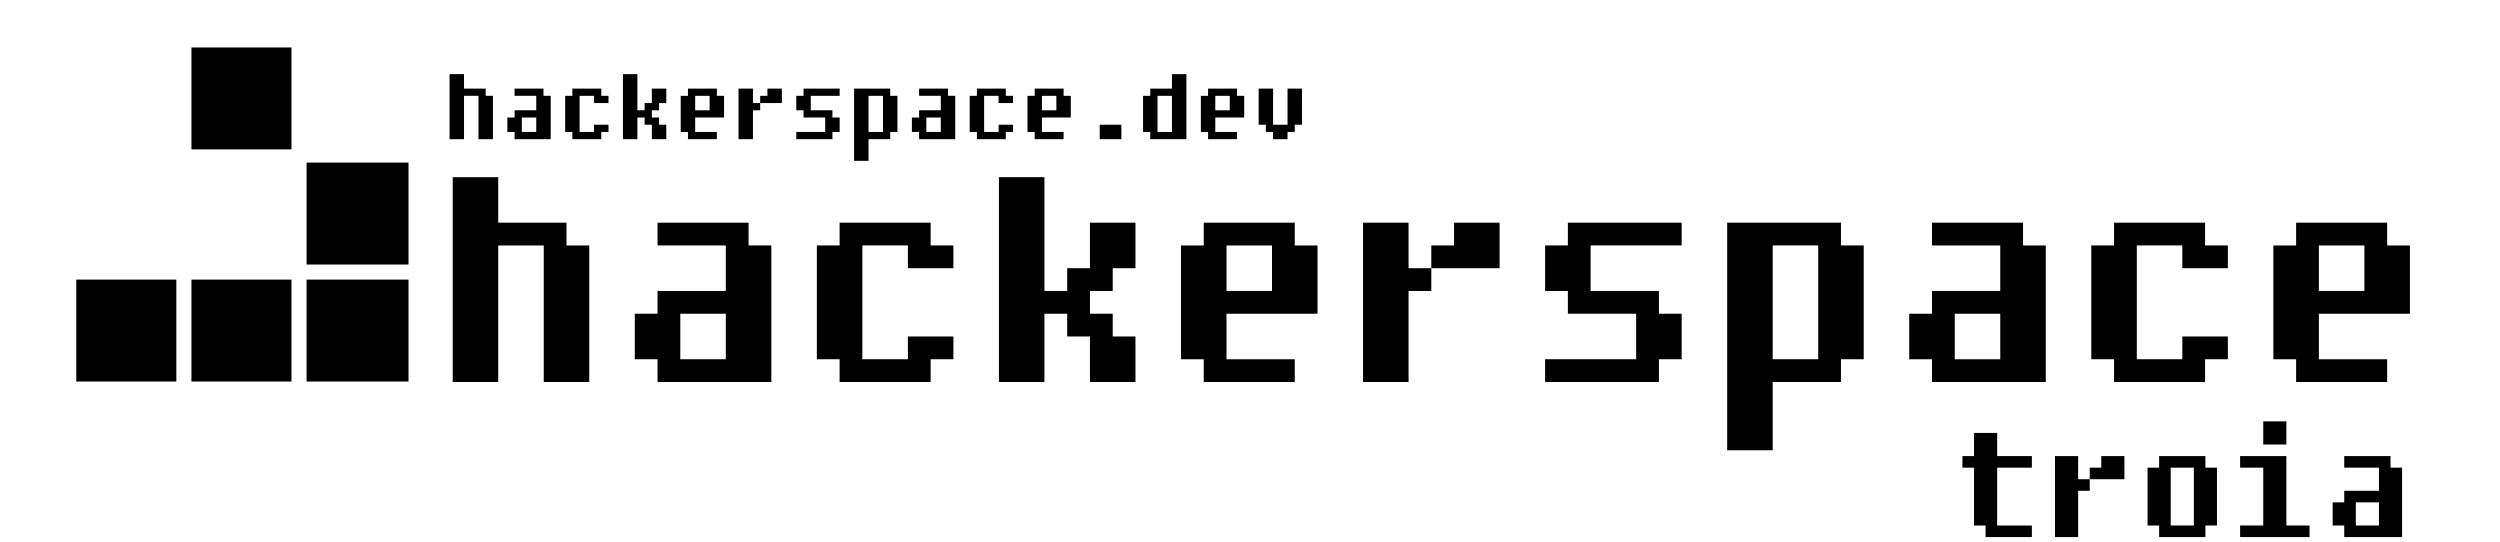 <?xml version="1.0" encoding="UTF-8" standalone="no"?>
<!-- Created with Inkscape (http://www.inkscape.org/) -->

<svg
   version="1.1"
   id="svg48"
   width="922.619"
   height="200"
   viewBox="0 0 922.619 200"
   sodipodi:docname="hs_black.svg"
   inkscape:version="1.3.2 (091e20ef0f, 2023-11-25)"
   xmlns:inkscape="http://www.inkscape.org/namespaces/inkscape"
   xmlns:sodipodi="http://sodipodi.sourceforge.net/DTD/sodipodi-0.dtd"
   xmlns="http://www.w3.org/2000/svg"
   xmlns:svg="http://www.w3.org/2000/svg">
  <defs
     id="defs52" />
  <sodipodi:namedview
     id="namedview50"
     pagecolor="#ffffff"
     bordercolor="#666666"
     borderopacity="1.0"
     inkscape:showpageshadow="2"
     inkscape:pageopacity="0.0"
     inkscape:pagecheckerboard="0"
     inkscape:deskcolor="#d1d1d1"
     showgrid="false"
     inkscape:zoom="1.5580965"
     inkscape:cx="437.71358"
     inkscape:cy="87.606897"
     inkscape:window-width="1920"
     inkscape:window-height="971"
     inkscape:window-x="0"
     inkscape:window-y="0"
     inkscape:window-maximized="1"
     inkscape:current-layer="g58">
    <inkscape:page
       x="0"
       y="0"
       id="page54"
       width="922.619"
       height="200"
       margin="0"
       bleed="0" />
  </sodipodi:namedview>
  <g
     id="g56"
     inkscape:groupmode="layer"
     inkscape:label="Page 1"
     transform="scale(1.333)">
    <g
       id="g58">
      <path
         d="m 53,13.14 v 28.219 h 27.699 v -28.219 h -27.699 m 31.879,31.875 v 28.219 h 28.219 v -28.219 z"
         style="fill:#000000;fill-opacity:1;fill-rule:nonzero;stroke:none"
         id="path60" />
      <path
         d="m 21.125,77.417 v 28.219 h 27.695 V 77.417 h -27.695 m 31.875,0 v 28.219 h 27.699 V 77.417 h -27.699 m 31.879,0 V 105.636 H 113.098 V 77.417 H 84.879"
         style="fill:#000000;fill-opacity:1;fill-rule:nonzero;stroke:none"
         id="path62" />
      <path
         d="m 163.141,105.757 h -12.602 V 67.952 h -12.602 v 37.805 h -12.597 V 49.05 h 12.597 v 12.602 h 18.903 v 6.3 h 6.301 z"
         style="fill:#000000;fill-opacity:1;fill-rule:nonzero;stroke:none"
         id="path64" />
      <path
         d="m 213.547,105.757 h -31.504 v -6.301 h -6.301 v -12.601 h 6.301 v -6.301 h 18.902 v -12.602 h -18.902 v -6.3 h 25.203 v 6.3 h 6.301 z m -12.602,-6.301 v -12.601 h -12.601 v 12.601 z"
         style="fill:#000000;fill-opacity:1;fill-rule:nonzero;stroke:none"
         id="path66" />
      <path
         d="m 263.953,99.456 h -6.301 v 6.301 h -25.203 v -6.301 h -6.301 v -31.504 h 6.301 v -6.3 h 25.203 v 6.3 h 6.301 v 6.301 h -12.601 v -6.301 h -12.602 v 31.504 h 12.602 v -6.3 h 12.601 z"
         style="fill:#000000;fill-opacity:1;fill-rule:nonzero;stroke:none"
         id="path68" />
      <path
         d="m 314.359,105.757 h -12.601 V 93.156 h -6.301 v -6.301 h -6.301 v 18.902 h -12.601 V 49.05 h 12.601 v 31.504 h 6.301 v -6.301 h 6.301 v -12.601 h 12.601 v 12.601 h -6.3 v 6.301 h -6.301 v 6.301 h 6.301 v 6.301 h 6.3 z"
         style="fill:#000000;fill-opacity:1;fill-rule:nonzero;stroke:none"
         id="path70" />
      <path
         d="m 364.762,86.855 h -25.199 v 12.601 h 18.898 v 6.301 h -25.199 v -6.301 h -6.301 v -31.504 h 6.301 v -6.3 h 25.199 v 6.3 h 6.301 z m -12.602,-6.301 v -12.602 h -12.597 v 12.602 z"
         style="fill:#000000;fill-opacity:1;fill-rule:nonzero;stroke:none"
         id="path72" />
      <path
         d="m 415.168,74.253 h -18.902 v 6.301 h -6.301 v 25.203 h -12.602 V 61.652 h 12.602 v 12.601 h 6.301 v -6.301 h 6.3 v -6.3 h 12.602 z"
         style="fill:#000000;fill-opacity:1;fill-rule:nonzero;stroke:none"
         id="path74" />
      <path
         d="m 465.574,99.456 h -6.301 v 6.301 h -31.503 v -6.301 h 25.203 v -12.601 h -18.903 v -6.301 h -6.3 v -12.602 h 6.3 v -6.3 h 31.504 v 6.3 h -25.203 v 12.602 h 18.902 v 6.301 h 6.301 z"
         style="fill:#000000;fill-opacity:1;fill-rule:nonzero;stroke:none"
         id="path76" />
      <path
         d="m 515.98,99.456 h -6.3 v 6.301 h -18.903 v 18.903 h -12.601 V 61.652 h 31.504 v 6.3 h 6.3 z m -12.601,0 v -31.504 h -12.602 v 31.504 z"
         style="fill:#000000;fill-opacity:1;fill-rule:nonzero;stroke:none"
         id="path78" />
      <path
         d="m 566.383,105.757 h -31.5 v -6.301 h -6.301 v -12.601 h 6.301 v -6.301 h 18.902 v -12.602 h -18.902 v -6.3 h 25.203 v 6.3 h 6.297 z m -12.598,-6.301 v -12.601 h -12.601 v 12.601 z"
         style="fill:#000000;fill-opacity:1;fill-rule:nonzero;stroke:none"
         id="path80" />
      <path
         d="m 616.789,99.456 h -6.301 v 6.301 h -25.203 v -6.301 h -6.301 v -31.504 h 6.301 v -6.3 h 25.203 v 6.3 h 6.301 v 6.301 h -12.602 v -6.301 h -12.601 v 31.504 h 12.601 v -6.3 h 12.602 z"
         style="fill:#000000;fill-opacity:1;fill-rule:nonzero;stroke:none"
         id="path82" />
      <path
         d="m 667.195,86.855 h -25.203 v 12.601 h 18.903 v 6.301 h -25.204 v -6.301 h -6.3 v -31.504 h 6.3 v -6.3 h 25.204 v 6.3 h 6.3 z m -12.601,-6.301 v -12.602 h -12.602 v 12.602 z"
         style="fill:#000000;fill-opacity:1;fill-rule:nonzero;stroke:none"
         id="path84" />
      <path
         d="m 562.531,148.691 h -12.812 v -3.203 h -3.203 v -16.016 h -3.203 v -3.203 h 3.203 v -6.406 h 6.406 v 6.406 h 9.609 v 3.203 h -9.609 v 16.016 h 9.609 z"
         style="fill:#000000;fill-opacity:1;fill-rule:nonzero;stroke:none"
         id="path86" />
      <path
         d="m 588.156,132.675 h -9.609 v 3.203 h -3.203 v 12.813 h -6.407 v -22.422 h 6.407 v 6.406 h 3.203 v -3.203 h 3.203 v -3.203 h 6.406 z"
         style="fill:#000000;fill-opacity:1;fill-rule:nonzero;stroke:none"
         id="path88" />
      <path
         d="m 613.781,145.488 h -3.203 v 3.203 h -12.812 v -3.203 h -3.203 v -16.016 h 3.203 v -3.203 h 12.812 v 3.203 h 3.203 z m -6.406,0 v -16.016 h -6.406 v 16.016 z"
         style="fill:#000000;fill-opacity:1;fill-rule:nonzero;stroke:none"
         id="path90" />
      <path
         d="m 633,123.066 h -6.406 v -6.406 h 6.406 z m 6.406,25.625 h -19.219 v -3.203 h 6.407 v -16.016 h -6.407 v -3.203 h 12.813 v 19.219 h 6.406 z"
         style="fill:#000000;fill-opacity:1;fill-rule:nonzero;stroke:none"
         id="path92" />
      <path
         d="m 665.031,148.691 h -16.015 v -3.203 h -3.203 v -6.407 h 3.203 v -3.203 h 9.609 v -6.406 h -9.609 v -3.203 h 12.812 v 3.203 h 3.203 z m -6.406,-3.203 v -6.407 h -6.406 v 6.407 z"
         style="fill:#000000;fill-opacity:1;fill-rule:nonzero;stroke:none"
         id="path94" />
      <path
         d="m 136.465,38.531 h -4 v -12 h -4 v 12 h -4 v -18 h 4 v 4 h 6 v 2 h 2 z"
         style="fill:#000000;fill-opacity:1;fill-rule:nonzero;stroke:none"
         id="path96" />
      <path
         d="m 152.465,38.531 h -10 v -2 h -2 v -4 h 2 v -2 h 6 v -4 h -6 v -2 h 8 v 2 h 2 z m -4,-2 v -4 h -4 v 4 z"
         style="fill:#000000;fill-opacity:1;fill-rule:nonzero;stroke:none"
         id="path98" />
      <path
         d="m 168.465,36.531 h -2 v 2 h -8 v -2 h -2 v -10 h 2 v -2 h 8 v 2 h 2 v 2 h -4 v -2 h -4 v 10 h 4 v -2 h 4 z"
         style="fill:#000000;fill-opacity:1;fill-rule:nonzero;stroke:none"
         id="path100" />
      <path
         d="m 184.465,38.531 h -4 v -4 h -2 v -2 h -2 v 6 h -4 v -18 h 4 v 10 h 2 v -2 h 2 v -4 h 4 v 4 h -2 v 2 h -2 v 2 h 2 v 2 h 2 z"
         style="fill:#000000;fill-opacity:1;fill-rule:nonzero;stroke:none"
         id="path102" />
      <path
         d="m 200.461,32.531 h -8 v 4 h 6 v 2 h -8 v -2 h -2 v -10 h 2 v -2 h 8 v 2 h 2 z m -4,-2 v -4 h -4 v 4 z"
         style="fill:#000000;fill-opacity:1;fill-rule:nonzero;stroke:none"
         id="path104" />
      <path
         d="m 216.461,28.531 h -6 v 2 h -2 v 8 h -4 v -14 h 4 v 4 h 2 v -2 h 2 v -2 h 4 z"
         style="fill:#000000;fill-opacity:1;fill-rule:nonzero;stroke:none"
         id="path106" />
      <path
         d="m 232.461,36.531 h -2 v 2 h -10 v -2 h 8 v -4 h -6 v -2 h -2 v -4 h 2 v -2 h 10 v 2 h -8 v 4 h 6 v 2 h 2 z"
         style="fill:#000000;fill-opacity:1;fill-rule:nonzero;stroke:none"
         id="path108" />
      <path
         d="m 248.461,36.531 h -2 v 2 h -6 v 6 h -4 v -20 h 10 v 2 h 2 z m -4,0 v -10 h -4 v 10 z"
         style="fill:#000000;fill-opacity:1;fill-rule:nonzero;stroke:none"
         id="path110" />
      <path
         d="m 264.461,38.531 h -10 v -2 h -2 v -4 h 2 v -2 h 6 v -4 h -6 v -2 h 8 v 2 h 2 z m -4,-2 v -4 h -4 v 4 z"
         style="fill:#000000;fill-opacity:1;fill-rule:nonzero;stroke:none"
         id="path112" />
      <path
         d="m 280.461,36.531 h -2 v 2 h -8 v -2 h -2 v -10 h 2 v -2 h 8 v 2 h 2 v 2 h -4 v -2 h -4 v 10 h 4 v -2 h 4 z"
         style="fill:#000000;fill-opacity:1;fill-rule:nonzero;stroke:none"
         id="path114" />
      <path
         d="m 296.461,32.531 h -8 v 4 h 6 v 2 h -8 v -2 h -2 v -10 h 2 v -2 h 8 v 2 h 2 z m -4,-2 v -4 h -4 v 4 z"
         style="fill:#000000;fill-opacity:1;fill-rule:nonzero;stroke:none"
         id="path116" />
      <path
         d="m 304.461,34.531 h 6 v 4 h -6 z"
         style="fill:#000000;fill-opacity:1;fill-rule:nonzero;stroke:none"
         id="path118" />
      <path
         d="m 328.461,38.531 h -10 v -2 h -2 v -10 h 2 v -2 h 6 v -4 h 4 z m -4,-2 v -10 h -4 v 10 z"
         style="fill:#000000;fill-opacity:1;fill-rule:nonzero;stroke:none"
         id="path120" />
      <path
         d="m 344.461,32.531 h -8 v 4 h 6 v 2 h -8 v -2 h -2 v -10 h 2 v -2 h 8 v 2 h 2 z m -4,-2 v -4 h -4 v 4 z"
         style="fill:#000000;fill-opacity:1;fill-rule:nonzero;stroke:none"
         id="path122" />
      <path
         d="m 360.461,34.531 h -2 v 2 h -2 v 2 h -4 v -2 h -2 v -2 h -2 v -10 h 4 v 10 h 4 v -10 h 4 z"
         style="fill:#000000;fill-opacity:1;fill-rule:nonzero;stroke:none"
         id="path124" />
    </g>
  </g>
</svg>
